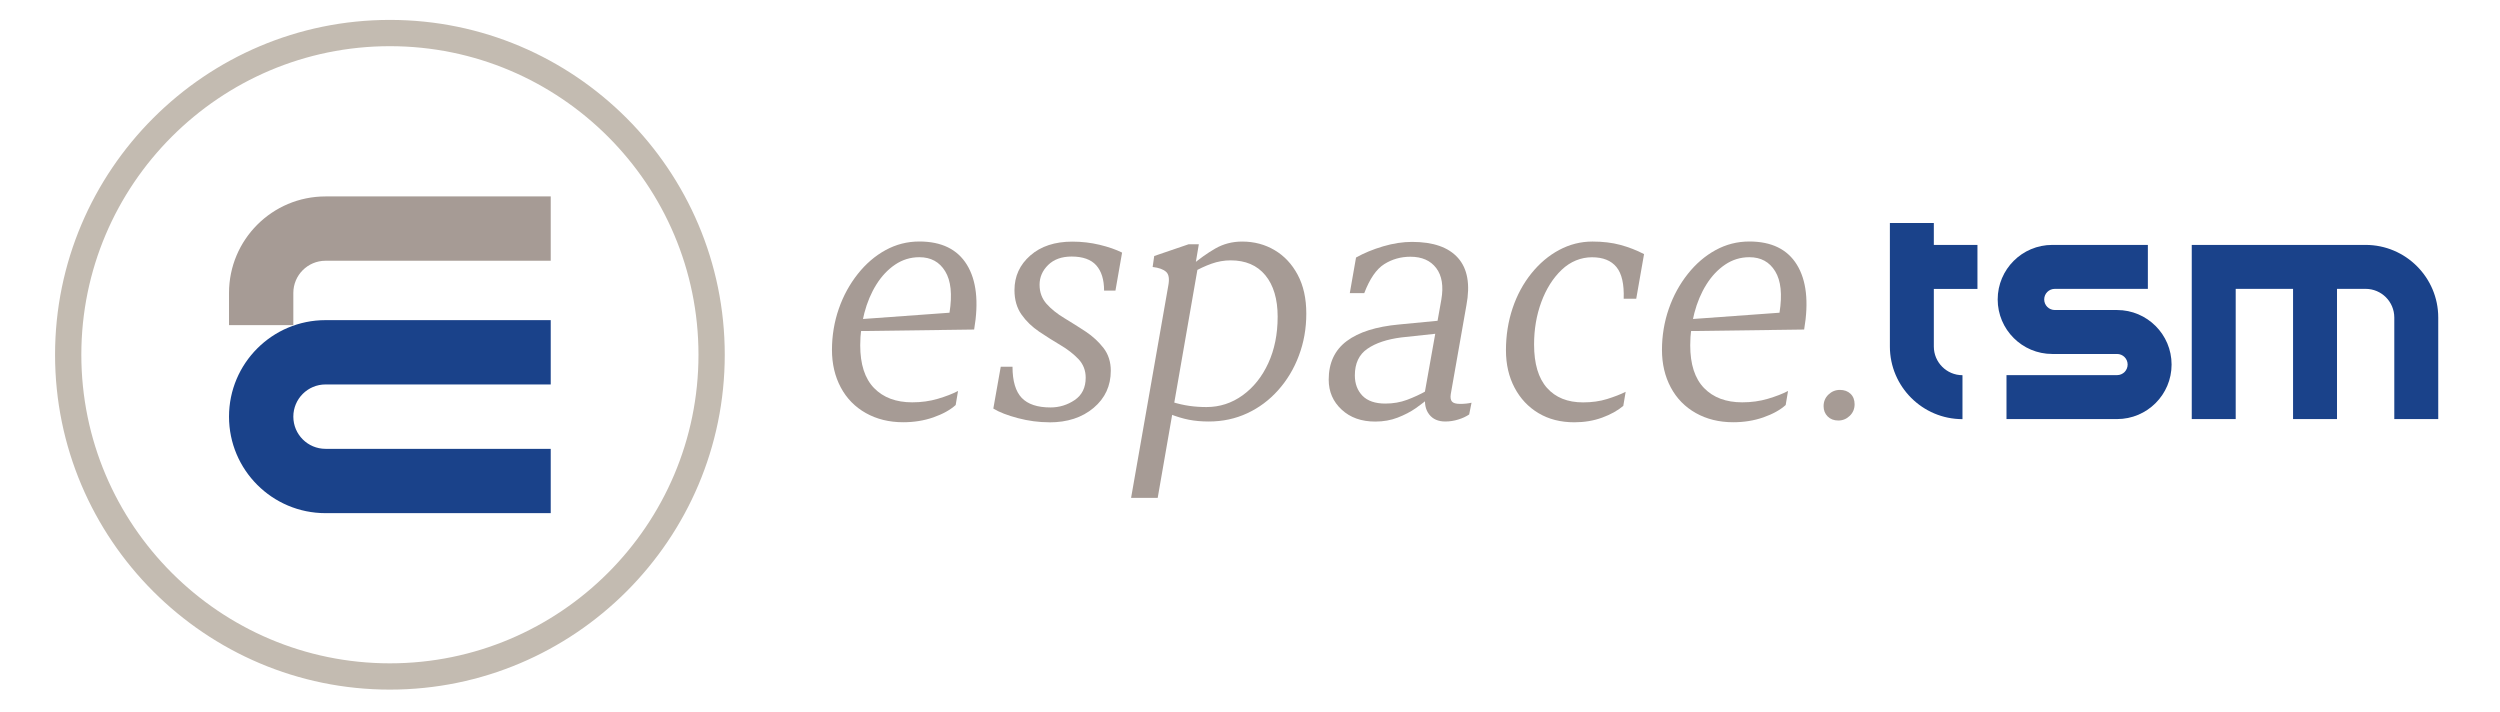 <?xml version="1.0" encoding="UTF-8"?>
<svg id="Calque_1" data-name="Calque 1" xmlns="http://www.w3.org/2000/svg" viewBox="0 0 380.54 108.31">
  <g>
    <path d="M83.83,58.52v-9.79h-34.28c-8.11,0-14.69,6.58-14.69,14.69h0c0,8.11,6.58,14.69,14.69,14.69h34.28s0-9.79,0-9.79h-34.28c-2.7,0-4.9-2.19-4.9-4.9h0c0-2.7,2.19-4.9,4.9-4.9h34.28Z" fill="#1a428a"/>
    <path d="M34.86,44.59v4.9h9.79v-4.9c0-2.7,2.19-4.9,4.9-4.9h34.28v-9.79h-34.28c-8.11,0-14.69,6.58-14.69,14.69Z" fill="#a69b95"/>
  </g>
  <path d="M59.35,104.97c-28.1,0-50.97-22.87-50.97-50.97S31.24,3.03,59.35,3.03s50.97,22.87,50.97,50.97-22.87,50.97-50.97,50.97ZM59.35,7.03c-25.9,0-46.97,21.07-46.97,46.97s21.07,46.97,46.97,46.97,46.97-21.07,46.97-46.97S85.25,7.03,59.35,7.03Z" fill="#c3bbb1"/>
  <g>
    <g>
      <path d="M360.09,37.28h-26.47v26.51h6.69v-19.82h8.73v19.82h6.69v-19.82h4.36c2.41,0,4.36,1.96,4.36,4.36v15.46h6.69v-15.46c0-6.09-4.96-11.05-11.05-11.05Z" fill="#1a428a"/>
      <path d="M301,43.97v-6.69h-6.64v-3.34h-6.69v18.81h0c0,6.09,4.96,11.05,11.05,11.05v-6.69c-2.41,0-4.36-1.96-4.36-4.36v-8.77h6.64Z" fill="#1a428a"/>
      <path d="M322.25,47.19h-9.48c-.89,0-1.61-.72-1.61-1.61s.72-1.61,1.61-1.61h14.17v-6.69h-14.56c-4.58,0-8.3,3.72-8.3,8.3s3.72,8.3,8.3,8.3h9.87c.89,0,1.61.72,1.61,1.61s-.72,1.61-1.61,1.61h-16.83v6.69h16.83c4.58,0,8.3-3.72,8.3-8.3s-3.72-8.3-8.3-8.3Z" fill="#1a428a"/>
    </g>
    <g>
      <path d="M139.94,36.76c3.37,0,5.79,1.18,7.24,3.54,1.45,2.36,1.82,5.65,1.1,9.86l-18.05.24.36-1.79,13.94-1.01c.44-2.78.22-4.88-.66-6.31-.87-1.43-2.18-2.14-3.93-2.14-1.35,0-2.58.38-3.69,1.13-1.11.75-2.07,1.77-2.86,3.04-.79,1.27-1.4,2.71-1.82,4.32-.42,1.61-.63,3.25-.63,4.91,0,2.9.7,5.07,2.11,6.52,1.41,1.45,3.35,2.17,5.81,2.17,1.39,0,2.69-.18,3.9-.54,1.21-.36,2.23-.75,3.07-1.19l-.36,2.14c-.83.75-1.97,1.38-3.4,1.88s-2.96.74-4.59.74c-2.14,0-4.04-.47-5.69-1.4-1.65-.93-2.92-2.23-3.81-3.9-.89-1.67-1.34-3.57-1.34-5.72s.35-4.27,1.04-6.25c.69-1.99,1.66-3.75,2.89-5.3,1.23-1.55,2.64-2.76,4.23-3.63,1.59-.87,3.3-1.31,5.12-1.31Z" fill="#a69b95"/>
      <path d="M159.72,64.28c-1.59,0-3.18-.21-4.77-.63-1.59-.42-2.84-.9-3.75-1.46l1.13-6.37h1.79c0,2.18.47,3.76,1.4,4.74.93.97,2.39,1.46,4.38,1.46,1.35,0,2.58-.38,3.69-1.13,1.11-.75,1.67-1.89,1.67-3.4,0-1.11-.37-2.05-1.1-2.83-.74-.77-1.64-1.48-2.71-2.11-1.07-.63-2.15-1.32-3.25-2.05-1.09-.73-2-1.61-2.71-2.62s-1.07-2.25-1.07-3.72c0-2.1.8-3.86,2.41-5.27,1.61-1.41,3.74-2.11,6.4-2.11,1.43,0,2.81.16,4.14.48,1.33.32,2.47.71,3.43,1.19l-1.01,5.78h-1.73c0-1.67-.4-2.95-1.19-3.84-.79-.89-2.05-1.34-3.75-1.34-1.51,0-2.7.43-3.57,1.28-.87.85-1.31,1.86-1.31,3.01s.36,2.12,1.07,2.92c.71.79,1.62,1.52,2.71,2.17,1.09.66,2.17,1.34,3.25,2.05,1.07.71,1.97,1.55,2.71,2.5.73.95,1.1,2.11,1.1,3.45,0,2.3-.87,4.19-2.62,5.66-1.75,1.47-3.99,2.2-6.73,2.2Z" fill="#a69b95"/>
      <path d="M176.22,75.78h-4.05l5.66-32.29c.2-1.03.09-1.74-.33-2.11-.42-.38-1.1-.63-2.05-.74l.24-1.67,5.24-1.79h1.55l-.54,3.22.42.12-6.14,35.26ZM181.58,41.47l-.36-.95c1.27-1.07,2.52-1.97,3.75-2.68,1.23-.71,2.6-1.07,4.11-1.07,1.83,0,3.47.44,4.94,1.31,1.47.87,2.64,2.12,3.51,3.75.87,1.63,1.31,3.59,1.31,5.9s-.38,4.4-1.13,6.4c-.75,2.01-1.81,3.76-3.16,5.27-1.35,1.51-2.92,2.68-4.71,3.51-1.79.83-3.73,1.25-5.84,1.25-1.11,0-2.12-.09-3.04-.27-.91-.18-1.87-.47-2.86-.86l.3-1.85c.91.28,1.79.48,2.62.6.83.12,1.71.18,2.62.18,2.03,0,3.86-.6,5.51-1.79,1.65-1.19,2.95-2.82,3.9-4.88.95-2.06,1.43-4.43,1.43-7.09s-.63-4.8-1.88-6.31c-1.25-1.51-3.01-2.26-5.27-2.26-.99,0-1.97.17-2.92.51-.95.34-1.91.78-2.86,1.34Z" fill="#a69b95"/>
      <path d="M217.2,59.46l.48.95c-.6.56-1.31,1.12-2.14,1.7-.83.58-1.77,1.06-2.8,1.46-1.03.4-2.16.6-3.4.6-2.11,0-3.81-.6-5.12-1.82-1.31-1.21-1.97-2.73-1.97-4.56,0-2.54.91-4.5,2.74-5.87,1.83-1.37,4.49-2.21,7.98-2.53l6.25-.6-.3,1.97-5.6.6c-2.18.28-3.91.85-5.18,1.73-1.27.87-1.91,2.22-1.91,4.05,0,1.27.39,2.3,1.16,3.1.77.79,1.94,1.19,3.48,1.19,1.19,0,2.29-.19,3.31-.57,1.01-.38,2.02-.84,3.01-1.4ZM205.46,44.62l.95-5.42c1.19-.67,2.56-1.24,4.11-1.7,1.55-.46,3.02-.68,4.41-.68,3.22,0,5.55.81,7,2.44,1.45,1.63,1.88,4.03,1.28,7.21l-2.38,13.52c-.08.52-.02.89.18,1.13.2.24.62.36,1.25.36s1.21-.06,1.73-.18l-.36,1.79c-.48.32-1.03.58-1.67.77-.64.2-1.29.3-1.97.3-1.07,0-1.89-.36-2.44-1.07-.56-.71-.75-1.65-.6-2.8l-.12-.3,2.56-14.36c.36-2.06.1-3.67-.77-4.82-.87-1.15-2.18-1.73-3.93-1.73-1.47,0-2.8.38-3.99,1.13-1.19.75-2.2,2.22-3.04,4.41h-2.2Z" fill="#a69b95"/>
      <path d="M239.65,64.28c-2.11,0-3.93-.47-5.48-1.4-1.55-.93-2.76-2.22-3.63-3.87-.87-1.65-1.31-3.54-1.31-5.69,0-2.26.34-4.4,1.01-6.4.67-2,1.63-3.77,2.86-5.3,1.23-1.53,2.64-2.72,4.23-3.57,1.59-.85,3.28-1.28,5.06-1.28,1.59,0,3.01.17,4.26.51,1.25.34,2.45.8,3.6,1.4l-1.19,6.79h-1.91c.08-2.22-.29-3.83-1.1-4.82-.81-.99-2.05-1.49-3.72-1.49s-3.29.64-4.62,1.91c-1.33,1.27-2.36,2.91-3.1,4.91-.74,2.01-1.1,4.16-1.1,6.46,0,2.94.66,5.14,1.97,6.61,1.31,1.47,3.14,2.2,5.48,2.2,1.35,0,2.57-.17,3.66-.51,1.09-.34,2.03-.7,2.83-1.1l-.36,2.14c-.83.71-1.91,1.31-3.22,1.79-1.31.48-2.72.71-4.23.71Z" fill="#a69b95"/>
      <path d="M266.28,36.76c3.37,0,5.79,1.18,7.24,3.54,1.45,2.36,1.82,5.65,1.1,9.86l-18.05.24.36-1.79,13.94-1.01c.44-2.78.22-4.88-.66-6.31-.87-1.43-2.18-2.14-3.93-2.14-1.35,0-2.58.38-3.69,1.13-1.11.75-2.07,1.77-2.86,3.04-.79,1.27-1.4,2.71-1.82,4.32-.42,1.61-.63,3.25-.63,4.91,0,2.9.7,5.07,2.11,6.52,1.41,1.45,3.35,2.17,5.81,2.17,1.39,0,2.69-.18,3.9-.54,1.21-.36,2.23-.75,3.07-1.19l-.36,2.14c-.83.75-1.97,1.38-3.4,1.88s-2.96.74-4.59.74c-2.14,0-4.04-.47-5.69-1.4-1.65-.93-2.92-2.23-3.81-3.9-.89-1.67-1.34-3.57-1.34-5.72s.35-4.27,1.04-6.25c.69-1.99,1.66-3.75,2.89-5.3,1.23-1.55,2.64-2.76,4.23-3.63,1.59-.87,3.3-1.31,5.12-1.31Z" fill="#a69b95"/>
    </g>
    <path d="M279.82,64.01c-.67,0-1.21-.21-1.62-.62s-.62-.93-.62-1.56c0-.71.25-1.3.74-1.77.49-.47,1.07-.71,1.74-.71s1.21.2,1.62.59c.41.39.62.93.62,1.59,0,.71-.25,1.3-.74,1.77-.49.47-1.07.71-1.74.71Z" fill="#a69b95"/>
  </g>
</svg>